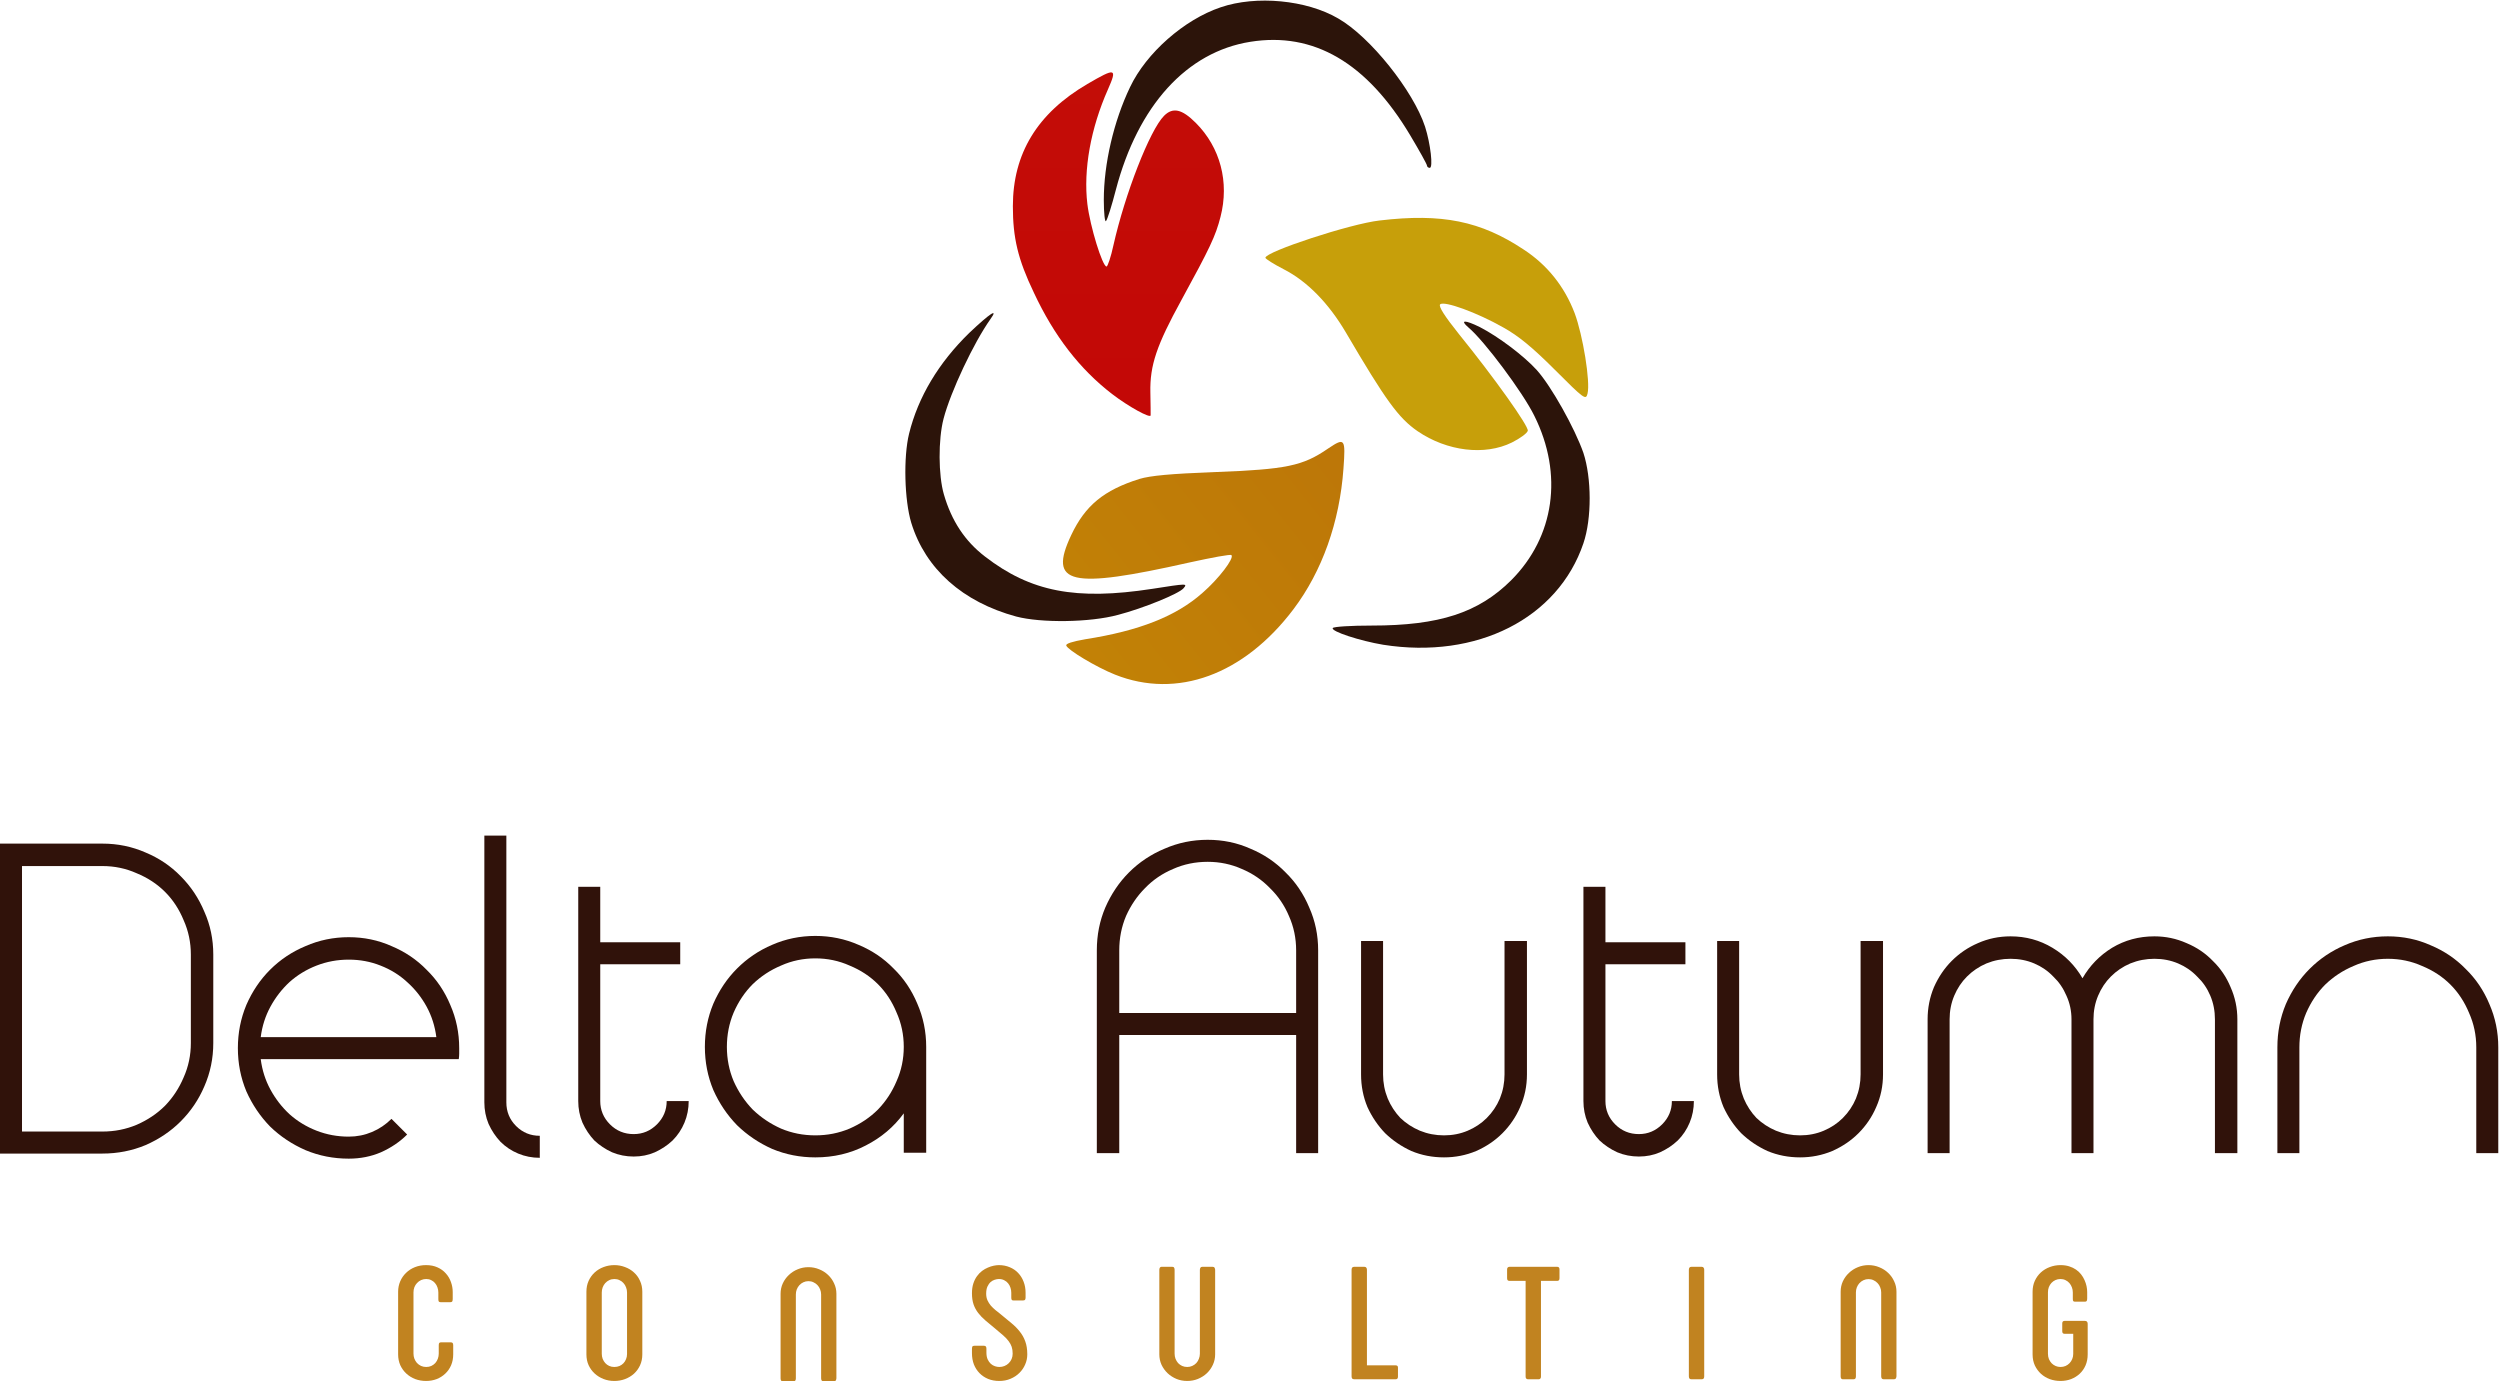 <svg width="1466" height="810" viewBox="0 0 1466 810" fill="none" xmlns="http://www.w3.org/2000/svg">
<path d="M715.854 4.26C694.332 11.492 672.167 31.099 662.691 51.028C653.054 71.117 647.272 96.188 647.272 117.242C647.272 124.956 647.914 130.581 648.557 129.617C649.36 128.813 651.93 120.617 654.339 111.296C667.349 61.795 695.938 30.456 733.2 24.51C770.302 18.563 801.461 36.724 826.838 79.153C832.299 88.313 836.796 96.349 836.796 97.153C836.796 97.796 837.599 98.438 838.402 98.438C840.49 98.438 838.884 84.456 835.672 74.331C828.765 53.278 803.549 21.617 784.757 10.849C766.126 -0.079 736.573 -2.812 715.854 4.26Z" fill="#2C140A"/>
<path d="M637.635 49.26C608.243 66.456 593.948 90.081 593.948 120.938C593.948 139.42 596.839 151.956 606.315 171.724C618.201 197.117 633.138 216.403 652.09 231.028C661.727 238.42 674.576 245.492 674.737 243.563C674.737 242.76 674.737 236.813 674.576 230.063C674.255 214.153 678.27 202.42 692.726 176.063C709.59 145.206 712.802 138.456 715.693 127.206C720.994 106.795 715.533 86.385 701.238 72.081C693.047 63.885 687.747 62.76 682.607 67.903C674.255 76.26 659.639 113.867 652.893 143.92C651.448 150.67 649.521 156.295 648.878 156.295C646.469 156.295 639.241 132.831 637.635 119.653C635.226 99.563 639.562 75.295 649.681 52.474C655.303 39.778 654.178 39.617 637.635 49.26Z" fill="url(#paint0_linear_9258_192)"/>
<path d="M809.01 129.295C791.824 131.224 742.034 147.616 742.034 151.152C742.034 151.795 746.853 154.849 752.795 157.902C766.608 164.974 779.136 177.831 789.255 195.027C812.544 234.724 820.092 245.17 831.335 252.884C848.521 264.616 870.686 267.349 886.586 259.474C891.405 257.063 895.581 254.009 895.902 252.563C896.384 249.831 876.307 221.545 855.588 195.991C847.236 185.545 843.381 179.599 844.506 178.474C846.754 176.224 866.188 183.295 881.447 191.974C890.441 196.956 898.632 203.706 911.803 216.884C928.988 234.081 929.952 234.724 930.916 230.866C932.682 223.956 928.185 196.474 923.367 183.616C917.424 168.027 907.306 155.331 893.493 146.331C868.276 129.616 845.63 124.956 809.01 129.295Z" fill="url(#paint1_linear_9258_192)"/>
<path d="M568.411 195.188C550.422 212.706 538.376 232.795 533.076 254.331C529.703 268.152 530.346 293.223 534.361 306.563C542.713 333.723 564.556 353.009 595.876 361.527C610.492 365.384 639.081 365.063 655.624 360.563C670.401 356.706 691.28 348.188 694.011 344.973C696.42 342.081 696.259 342.081 675.701 345.295C630.89 352.206 604.388 347.063 577.566 326.331C565.841 317.331 557.971 305.438 553.474 289.848C550.262 278.759 550.101 257.866 553.313 245.491C557.489 229.581 570.981 200.973 580.778 187.152C585.757 180.241 580.457 183.777 568.411 195.188Z" fill="#2C140A"/>
<path d="M861.21 192.135C870.365 199.849 893.011 230.063 899.757 243.885C916.782 278.117 911.642 314.76 886.105 340.313C866.992 359.277 844.185 366.831 804.353 366.831C792.307 366.831 782.027 367.474 781.545 368.277C780.261 370.206 797.607 375.831 811.098 378.081C866.028 386.76 913.57 362.652 928.507 318.617C933.486 303.992 933.325 280.206 928.507 265.581C923.528 251.277 909.715 226.527 901.203 217.045C893.654 208.688 878.717 197.438 867.795 191.813C858.961 187.474 855.749 187.474 861.21 192.135Z" fill="#2C140A"/>
<path d="M778.814 263.01C763.877 273.295 754.401 275.224 712.32 276.831C686.622 277.795 674.576 278.92 668.152 280.849C647.272 287.438 636.35 296.438 628.159 313.795C614.507 342.724 627.356 345.617 697.383 329.867C710.554 326.974 721.636 324.885 722.118 325.528C723.885 327.295 714.73 339.349 705.093 347.706C689.674 361.367 668.152 369.885 636.35 374.867C628.962 376.153 624.786 377.438 625.268 378.563C626.071 381.135 642.935 391.26 653.857 395.599C690.156 410.063 729.345 395.76 758.417 357.349C775.281 335.01 785.56 306.242 787.809 274.742C789.094 257.063 788.612 256.42 778.814 263.01Z" fill="url(#paint2_linear_9258_192)"/>
<path d="M478.107 548.826C487.041 548.826 495.478 550.564 503.418 554.041C511.359 557.351 518.225 561.986 524.015 567.946C529.97 573.739 534.602 580.609 537.911 588.555C541.385 596.5 543.122 604.943 543.122 613.882V675.958H529.97V652.865C524.18 660.811 516.736 667.101 507.637 671.736C498.704 676.371 488.86 678.689 478.107 678.689C469.174 678.689 460.737 677.034 452.796 673.723C445.021 670.247 438.156 665.612 432.2 659.818C426.41 653.859 421.778 646.989 418.304 639.209C414.995 631.263 413.341 622.821 413.341 613.882C413.341 604.943 414.995 596.5 418.304 588.555C421.778 580.609 426.41 573.739 432.2 567.946C438.156 561.986 445.021 557.351 452.796 554.041C460.737 550.564 469.174 548.826 478.107 548.826ZM478.107 561.986C470.994 561.986 464.294 563.393 458.007 566.207C451.721 568.856 446.179 572.498 441.382 577.133C436.749 581.768 433.027 587.313 430.215 593.769C427.568 600.059 426.245 606.764 426.245 613.882C426.245 621 427.568 627.704 430.215 633.994C433.027 640.285 436.749 645.83 441.382 650.631C446.179 655.266 451.721 658.99 458.007 661.804C464.294 664.453 470.994 665.777 478.107 665.777C485.221 665.777 491.921 664.453 498.207 661.804C504.659 658.99 510.201 655.266 514.833 650.631C519.465 645.83 523.105 640.285 525.752 633.994C528.564 627.704 529.97 621 529.97 613.882C529.97 606.764 528.564 600.059 525.752 593.769C523.105 587.313 519.465 581.768 514.833 577.133C510.201 572.498 504.659 568.856 498.207 566.207C491.921 563.393 485.221 561.986 478.107 561.986Z" fill="#30120A"/>
<path d="M339.081 520.022H351.985V552.55H398.885V565.462H351.985V645.664C351.985 650.961 353.887 655.513 357.692 659.321C361.497 663.128 366.129 665.032 371.588 665.032C376.882 665.032 381.432 663.128 385.237 659.321C389.041 655.513 390.944 650.961 390.944 645.664H403.848C403.848 650.134 403.02 654.355 401.366 658.328C399.712 662.3 397.396 665.777 394.418 668.756C391.44 671.57 387.966 673.888 383.996 675.709C380.191 677.364 376.055 678.192 371.588 678.192C367.122 678.192 362.903 677.364 358.933 675.709C354.962 673.888 351.488 671.57 348.511 668.756C345.698 665.777 343.382 662.3 341.563 658.328C339.908 654.355 339.081 650.134 339.081 645.664V520.022Z" fill="#30120A"/>
<path d="M284.023 489.978H296.927V646.409C296.927 651.871 298.83 656.506 302.635 660.314C306.439 664.121 311.072 666.025 316.531 666.025V678.937C312.064 678.937 307.846 678.109 303.875 676.454C299.905 674.798 296.431 672.481 293.453 669.501C290.641 666.521 288.325 663.045 286.505 659.072C284.851 655.099 284.023 650.878 284.023 646.409V489.978Z" fill="#30120A"/>
<path d="M255.872 608.17C255.044 601.714 253.142 595.755 250.164 590.292C247.186 584.829 243.381 580.029 238.749 575.89C234.283 571.752 229.072 568.524 223.116 566.207C217.326 563.889 211.122 562.73 204.505 562.73C197.888 562.73 191.601 563.889 185.646 566.207C179.69 568.524 174.396 571.752 169.764 575.89C165.298 580.029 161.575 584.829 158.598 590.292C155.62 595.755 153.717 601.714 152.89 608.17H255.872ZM204.505 679.433C195.572 679.433 187.135 677.778 179.194 674.467C171.253 670.991 164.305 666.356 158.349 660.562C152.559 654.603 147.927 647.733 144.453 639.953C141.145 632.007 139.49 623.565 139.49 614.626C139.49 605.687 141.145 597.245 144.453 589.299C147.927 581.353 152.559 574.483 158.349 568.69C164.305 562.73 171.253 558.095 179.194 554.785C187.135 551.308 195.572 549.57 204.505 549.57C213.438 549.57 221.793 551.308 229.568 554.785C237.509 558.095 244.374 562.73 250.164 568.69C256.12 574.483 260.752 581.353 264.06 589.299C267.535 597.245 269.272 605.687 269.272 614.626C269.272 615.785 269.272 616.861 269.272 617.854C269.272 618.847 269.189 619.923 269.023 621.082H266.046H152.89C153.717 627.538 155.62 633.497 158.598 638.96C161.575 644.422 165.298 649.223 169.764 653.361C174.396 657.5 179.69 660.728 185.646 663.045C191.601 665.363 197.888 666.521 204.505 666.521C209.303 666.521 213.852 665.611 218.153 663.79C222.454 661.969 226.259 659.403 229.568 656.093L238.749 665.28C234.448 669.584 229.32 673.06 223.364 675.709C217.574 678.192 211.288 679.433 204.505 679.433Z" fill="#30120A"/>
<path d="M12.904 663.542H60.052C67.165 663.542 73.865 662.217 80.152 659.569C86.604 656.755 92.146 653.03 96.778 648.395C101.41 643.595 105.049 638.049 107.696 631.759C110.509 625.469 111.915 618.764 111.915 611.646V559.751C111.915 552.633 110.509 545.929 107.696 539.638C105.049 533.182 101.41 527.637 96.778 523.002C92.146 518.367 86.604 514.725 80.152 512.077C73.865 509.262 67.165 507.855 60.052 507.855H12.904V663.542ZM0 676.454V675.709V494.695H60.052C68.985 494.695 77.422 496.433 85.363 499.91C93.304 503.22 100.169 507.855 105.959 513.815C111.915 519.774 116.547 526.726 119.855 534.672C123.33 542.452 125.067 550.812 125.067 559.751V611.646C125.067 620.585 123.33 629.028 119.855 636.973C116.547 644.753 111.915 651.623 105.959 657.582C100.169 663.376 93.304 668.011 85.363 671.487C77.422 674.798 68.985 676.454 60.052 676.454H0Z" fill="#30120A"/>
<path d="M1400.22 549.073C1409.16 549.073 1417.51 550.811 1425.29 554.288C1433.23 557.598 1440.09 562.233 1445.88 568.193C1451.84 573.986 1456.47 580.856 1459.78 588.802C1463.25 596.748 1464.99 605.19 1464.99 614.129V676.205H1452.09V614.129C1452.09 607.011 1450.68 600.307 1447.87 594.016C1445.22 587.56 1441.58 582.015 1436.95 577.38C1432.32 572.745 1426.78 569.103 1420.32 566.454C1414.04 563.64 1407.34 562.233 1400.22 562.233C1393.11 562.233 1386.41 563.64 1380.12 566.454C1373.84 569.103 1368.3 572.745 1363.5 577.38C1358.87 582.015 1355.14 587.56 1352.33 594.016C1349.69 600.307 1348.36 607.011 1348.36 614.129V676.205H1335.46V614.129C1335.46 605.19 1337.11 596.748 1340.42 588.802C1343.9 580.856 1348.53 573.986 1354.32 568.193C1360.27 562.233 1367.14 557.598 1374.91 554.288C1382.85 550.811 1391.29 549.073 1400.22 549.073Z" fill="#30120A"/>
<path d="M1178.98 549.073C1187.92 549.073 1196.11 551.308 1203.55 555.777C1210.99 560.247 1216.87 566.206 1221.17 573.655C1225.47 566.206 1231.26 560.247 1238.54 555.777C1245.98 551.308 1254.26 549.073 1263.35 549.073C1269.97 549.073 1276.26 550.398 1282.21 553.046C1288.17 555.529 1293.3 559.005 1297.6 563.475C1302.07 567.779 1305.54 572.91 1308.02 578.87C1310.67 584.829 1311.99 591.119 1311.99 597.741V676.205H1298.84V597.741C1298.84 592.775 1297.93 588.14 1296.11 583.836C1294.29 579.532 1291.73 575.807 1288.42 572.662C1285.27 569.351 1281.55 566.786 1277.25 564.965C1272.95 563.144 1268.32 562.233 1263.35 562.233C1258.39 562.233 1253.68 563.144 1249.21 564.965C1244.91 566.786 1241.1 569.351 1237.79 572.662C1234.65 575.807 1232.17 579.532 1230.35 583.836C1228.53 588.14 1227.62 592.775 1227.62 597.741V676.205H1214.72V597.741C1214.72 592.775 1213.72 588.14 1211.74 583.836C1209.92 579.532 1207.36 575.807 1204.05 572.662C1200.9 569.351 1197.18 566.786 1192.88 564.965C1188.58 563.144 1183.95 562.233 1178.98 562.233C1174.02 562.233 1169.31 563.144 1164.84 564.965C1160.54 566.786 1156.73 569.351 1153.42 572.662C1150.28 575.807 1147.8 579.532 1145.98 583.836C1144.16 588.14 1143.25 592.775 1143.25 597.741V676.205H1130.35V597.741C1130.35 591.119 1131.59 584.829 1134.07 578.87C1136.72 572.91 1140.19 567.779 1144.49 563.475C1148.96 559.005 1154.09 555.529 1159.88 553.046C1165.83 550.398 1172.2 549.073 1178.98 549.073Z" fill="#30120A"/>
<path d="M1055.57 678.688C1048.78 678.688 1042.41 677.446 1036.46 674.963C1030.67 672.315 1025.54 668.838 1021.07 664.535C1016.77 660.065 1013.3 654.933 1010.65 649.14C1008.17 643.18 1006.93 636.807 1006.93 630.02V551.805H1019.83V630.02C1019.83 634.986 1020.74 639.704 1022.56 644.174C1024.38 648.478 1026.86 652.285 1030.01 655.596C1033.32 658.741 1037.12 661.224 1041.42 663.045C1045.89 664.866 1050.6 665.776 1055.57 665.776C1060.53 665.776 1065.16 664.866 1069.46 663.045C1073.76 661.224 1077.49 658.741 1080.63 655.596C1083.94 652.285 1086.5 648.478 1088.32 644.174C1090.14 639.704 1091.05 634.986 1091.05 630.02V551.805H1104.2V630.02C1104.2 636.807 1102.88 643.18 1100.23 649.14C1097.75 654.933 1094.28 660.065 1089.81 664.535C1085.51 668.838 1080.38 672.315 1074.43 674.963C1068.47 677.446 1062.18 678.688 1055.57 678.688Z" fill="#30120A"/>
<path d="M928.524 520.021H941.428V552.549H988.328V565.461H941.428V645.663C941.428 650.96 943.331 655.512 947.135 659.32C950.94 663.127 955.573 665.031 961.032 665.031C966.326 665.031 970.875 663.127 974.68 659.32C978.485 655.512 980.387 650.96 980.387 645.663H993.291C993.291 650.133 992.464 654.354 990.81 658.327C989.155 662.299 986.839 665.776 983.861 668.755C980.884 671.569 977.41 673.887 973.439 675.708C969.634 677.363 965.498 678.191 961.032 678.191C956.565 678.191 952.347 677.363 948.376 675.708C944.406 673.887 940.932 671.569 937.954 668.755C935.142 665.776 932.826 662.299 931.006 658.327C929.352 654.354 928.524 650.133 928.524 645.663V520.021Z" fill="#30120A"/>
<path d="M846.765 678.688C839.983 678.688 833.614 677.446 827.658 674.963C821.868 672.315 816.74 668.838 812.273 664.535C807.972 660.065 804.498 654.933 801.851 649.14C799.369 643.18 798.128 636.807 798.128 630.02V551.805H811.032V630.02C811.032 634.986 811.942 639.704 813.762 644.174C815.581 648.478 818.063 652.285 821.206 655.596C824.515 658.741 828.32 661.224 832.621 663.045C837.088 664.866 841.802 665.776 846.765 665.776C851.728 665.776 856.36 664.866 860.662 663.045C864.963 661.224 868.685 658.741 871.828 655.596C875.137 652.285 877.701 648.478 879.521 644.174C881.341 639.704 882.251 634.986 882.251 630.02V551.805H895.402V630.02C895.402 636.807 894.079 643.18 891.432 649.14C888.951 654.933 885.476 660.065 881.01 664.535C876.709 668.838 871.58 672.315 865.625 674.963C859.669 677.446 853.383 678.688 846.765 678.688Z" fill="#30120A"/>
<path d="M760.058 557.267C760.058 550.149 758.652 543.445 755.84 537.155C753.193 530.864 749.471 525.402 744.673 520.767C740.041 515.966 734.582 512.241 728.295 509.593C722.009 506.779 715.309 505.372 708.195 505.372C700.916 505.372 694.134 506.779 687.847 509.593C681.561 512.241 676.102 515.966 671.47 520.767C666.837 525.402 663.115 530.864 660.303 537.155C657.656 543.445 656.333 550.149 656.333 557.267V594.016H760.058V557.267ZM656.333 606.928V676.205H643.181V557.267C643.181 548.328 644.835 539.969 648.144 532.189C651.618 524.243 656.25 517.373 662.04 511.579C667.995 505.62 674.944 500.985 682.884 497.674C690.825 494.198 699.262 492.46 708.195 492.46C717.129 492.46 725.483 494.198 733.258 497.674C741.199 500.985 748.064 505.62 753.855 511.579C759.81 517.373 764.442 524.243 767.751 532.189C771.225 539.969 772.962 548.328 772.962 557.267V594.016V606.928V676.205H760.058V606.928H656.333Z" fill="#30120A"/>
<path d="M1200.92 793.826C1200.92 794.97 1201.11 796.019 1201.49 796.972C1201.9 797.926 1202.44 798.752 1203.11 799.451C1203.78 800.118 1204.55 800.643 1205.44 801.024C1206.33 801.406 1207.27 801.596 1208.26 801.596C1209.3 801.596 1210.29 801.406 1211.21 801.024C1212.13 800.611 1212.92 800.055 1213.59 799.356C1214.26 798.657 1214.78 797.846 1215.16 796.924C1215.54 796.003 1215.74 795.017 1215.74 793.969V782.146H1210.68C1209.76 782.146 1209.3 781.653 1209.3 780.668V776.044C1209.3 775.058 1209.76 774.566 1210.68 774.566H1222.64C1223.18 774.566 1223.58 774.725 1223.83 775.043C1224.09 775.329 1224.22 775.742 1224.22 776.282V794.207C1224.22 796.559 1223.8 798.704 1222.98 800.643C1222.15 802.55 1221.01 804.187 1219.55 805.553C1218.12 806.888 1216.43 807.937 1214.5 808.7C1212.56 809.431 1210.48 809.796 1208.26 809.796C1206.1 809.796 1204.03 809.446 1202.06 808.747C1200.09 808.016 1198.36 806.983 1196.87 805.649C1195.38 804.282 1194.17 802.645 1193.25 800.738C1192.36 798.8 1191.91 796.622 1191.91 794.207V757.499C1191.91 755.147 1192.34 753.018 1193.2 751.111C1194.09 749.172 1195.28 747.519 1196.77 746.153C1198.27 744.786 1200 743.737 1201.97 743.006C1203.97 742.244 1206.08 741.862 1208.3 741.862C1210.18 741.862 1211.86 742.101 1213.35 742.577C1214.88 743.054 1216.21 743.69 1217.35 744.484C1218.53 745.279 1219.53 746.216 1220.36 747.297C1221.18 748.346 1221.85 749.458 1222.36 750.634C1222.9 751.81 1223.29 753.002 1223.55 754.21C1223.8 755.417 1223.93 756.577 1223.93 757.69V761.456C1223.93 762.155 1223.82 762.648 1223.6 762.934C1223.37 763.188 1223.04 763.315 1222.6 763.315H1216.83C1216.29 763.315 1215.93 763.188 1215.74 762.934C1215.58 762.679 1215.5 762.234 1215.5 761.599V757.88C1215.5 756.832 1215.32 755.846 1214.97 754.925C1214.62 753.971 1214.13 753.129 1213.5 752.398C1212.86 751.667 1212.1 751.095 1211.21 750.682C1210.32 750.237 1209.34 750.014 1208.26 750.014C1207.18 750.014 1206.19 750.221 1205.3 750.634C1204.41 751.047 1203.63 751.603 1202.97 752.303C1202.33 753.002 1201.82 753.828 1201.44 754.782C1201.09 755.703 1200.92 756.704 1200.92 757.785V793.826Z" fill="#C18320"/>
<path d="M1088.31 807.079C1088.31 807.555 1088.22 807.969 1088.03 808.318C1087.84 808.636 1087.49 808.795 1086.98 808.795H1080.5C1080.15 808.795 1079.86 808.636 1079.64 808.318C1079.45 808 1079.36 807.587 1079.36 807.079V757.451C1079.36 755.29 1079.79 753.272 1080.64 751.397C1081.53 749.49 1082.72 747.837 1084.22 746.439C1085.71 745.009 1087.44 743.896 1089.41 743.102C1091.38 742.275 1093.47 741.862 1095.7 741.862C1097.92 741.862 1100.02 742.275 1101.99 743.102C1103.99 743.896 1105.73 745.009 1107.23 746.439C1108.72 747.837 1109.9 749.49 1110.75 751.397C1111.64 753.272 1112.09 755.29 1112.09 757.451V806.983C1112.09 807.428 1111.98 807.841 1111.75 808.223C1111.56 808.604 1111.21 808.795 1110.71 808.795H1104.51C1104 808.795 1103.64 808.62 1103.42 808.271C1103.23 807.889 1103.13 807.46 1103.13 806.983V757.88C1103.13 756.832 1102.94 755.846 1102.56 754.925C1102.21 753.971 1101.7 753.145 1101.03 752.446C1100.37 751.715 1099.57 751.143 1098.65 750.729C1097.76 750.285 1096.78 750.062 1095.7 750.062C1094.62 750.062 1093.62 750.285 1092.7 750.729C1091.81 751.143 1091.03 751.715 1090.36 752.446C1089.73 753.145 1089.22 753.971 1088.84 754.925C1088.49 755.846 1088.31 756.832 1088.31 757.88V807.079Z" fill="#C18320"/>
<path d="M990.348 744.58C990.348 744.071 990.459 743.658 990.681 743.34C990.935 743.022 991.301 742.863 991.777 742.863H997.923C998.399 742.863 998.749 743.022 998.971 743.34C999.225 743.658 999.352 744.071 999.352 744.58V807.079C999.352 807.619 999.241 808.048 999.019 808.366C998.796 808.652 998.431 808.795 997.923 808.795H991.777C991.269 808.795 990.903 808.652 990.681 808.366C990.459 808.048 990.348 807.619 990.348 807.079V744.58Z" fill="#C18320"/>
<path d="M883.759 744.389C883.759 743.88 883.886 743.499 884.14 743.245C884.426 742.99 884.728 742.863 885.046 742.863H913.203C913.552 742.863 913.854 742.975 914.108 743.197C914.362 743.419 914.489 743.801 914.489 744.341V749.585C914.489 750.125 914.362 750.523 914.108 750.777C913.854 750.999 913.552 751.111 913.203 751.111H903.626V807.269C903.626 807.778 903.499 808.159 903.245 808.413C902.991 808.668 902.705 808.795 902.388 808.795H895.956C895.606 808.795 895.289 808.668 895.003 808.413C894.749 808.159 894.622 807.778 894.622 807.269V751.111H885.046C884.728 751.111 884.426 750.999 884.14 750.777C883.886 750.523 883.759 750.125 883.759 749.585V744.389Z" fill="#C18320"/>
<path d="M792.566 744.58C792.566 744.071 792.677 743.658 792.899 743.34C793.154 743.022 793.519 742.863 793.995 742.863H800.141C800.618 742.863 800.967 743.022 801.189 743.34C801.443 743.658 801.57 744.071 801.57 744.58V800.643H818.484C818.833 800.643 819.135 800.738 819.389 800.929C819.643 801.088 819.77 801.437 819.77 801.978V807.269C819.77 807.81 819.643 808.207 819.389 808.461C819.135 808.684 818.833 808.795 818.484 808.795H794.09C793.551 808.795 793.154 808.652 792.899 808.366C792.677 808.048 792.566 807.619 792.566 807.079V744.58Z" fill="#C18320"/>
<path d="M688.789 793.778C688.789 794.827 688.964 795.828 689.313 796.781C689.694 797.735 690.202 798.577 690.838 799.308C691.505 800.007 692.283 800.563 693.172 800.976C694.093 801.39 695.094 801.596 696.174 801.596C697.253 801.596 698.238 801.39 699.127 800.976C700.049 800.563 700.843 800.007 701.51 799.308C702.177 798.577 702.685 797.735 703.034 796.781C703.415 795.828 703.606 794.827 703.606 793.778V744.675C703.606 744.23 703.701 743.817 703.892 743.435C704.114 743.054 704.463 742.863 704.94 742.863H711.181C711.689 742.863 712.039 743.054 712.229 743.435C712.452 743.817 712.563 744.23 712.563 744.675V794.207C712.563 796.368 712.118 798.402 711.229 800.309C710.371 802.184 709.196 803.837 707.703 805.267C706.21 806.665 704.463 807.778 702.462 808.604C700.493 809.399 698.397 809.796 696.174 809.796C693.95 809.796 691.854 809.399 689.885 808.604C687.915 807.778 686.184 806.665 684.692 805.267C683.199 803.837 682.008 802.184 681.118 800.309C680.261 798.402 679.832 796.368 679.832 794.207V744.58C679.832 744.071 679.943 743.658 680.166 743.34C680.388 743.022 680.674 742.863 681.023 742.863H687.503C688.011 742.863 688.344 743.038 688.503 743.388C688.694 743.706 688.789 744.103 688.789 744.58V793.778Z" fill="#C18320"/>
<path d="M569.956 791.061C569.956 790.425 570.035 789.948 570.194 789.63C570.385 789.313 570.782 789.154 571.385 789.154H577.007C577.547 789.154 577.912 789.297 578.103 789.583C578.325 789.837 578.436 790.266 578.436 790.87V793.111C578.436 794.7 578.675 796.035 579.151 797.115C579.659 798.196 580.279 799.07 581.009 799.737C581.772 800.405 582.597 800.881 583.487 801.167C584.376 801.453 585.218 801.596 586.012 801.596C587.06 801.596 588.06 801.406 589.013 801.024C589.966 800.643 590.792 800.103 591.491 799.403C592.221 798.704 592.793 797.878 593.206 796.924C593.619 795.971 593.825 794.922 593.825 793.778C593.825 792.252 593.635 790.918 593.253 789.773C592.872 788.629 592.269 787.517 591.443 786.436C590.649 785.356 589.601 784.243 588.299 783.099C586.996 781.955 585.424 780.62 583.582 779.095C581.486 777.379 579.596 775.805 577.912 774.375C576.229 772.945 574.8 771.467 573.625 769.942C572.449 768.416 571.544 766.748 570.909 764.936C570.274 763.093 569.956 760.9 569.956 758.357C569.956 756.196 570.226 754.289 570.766 752.636C571.306 750.984 572.021 749.554 572.91 748.346C573.799 747.106 574.8 746.073 575.911 745.247C577.023 744.421 578.167 743.769 579.342 743.292C580.517 742.784 581.66 742.418 582.772 742.196C583.884 741.974 584.868 741.862 585.726 741.862C588.044 741.862 590.173 742.275 592.11 743.102C594.047 743.896 595.699 745.025 597.065 746.487C598.431 747.917 599.495 749.633 600.257 751.635C601.019 753.606 601.4 755.751 601.4 758.071V760.884C601.4 761.488 601.289 761.933 601.067 762.219C600.845 762.473 600.416 762.6 599.781 762.6H594.302C593.762 762.6 593.412 762.457 593.253 762.171C593.095 761.885 593.015 761.456 593.015 760.884V758.119C593.015 757.07 592.856 756.069 592.539 755.115C592.221 754.13 591.761 753.272 591.157 752.541C590.554 751.778 589.791 751.174 588.87 750.729C587.981 750.253 586.949 750.014 585.774 750.014C585.011 750.014 584.185 750.157 583.296 750.443C582.439 750.698 581.629 751.159 580.866 751.826C580.136 752.493 579.516 753.383 579.008 754.496C578.532 755.576 578.294 756.943 578.294 758.595C578.294 760.057 578.548 761.36 579.056 762.505C579.564 763.617 580.215 764.65 581.009 765.603C581.835 766.525 582.74 767.399 583.725 768.225C584.741 769.02 585.758 769.83 586.774 770.657C589.061 772.532 591.157 774.264 593.063 775.853C594.969 777.41 596.604 779.063 597.97 780.811C599.368 782.527 600.448 784.45 601.21 786.579C602.004 788.709 602.401 791.251 602.401 794.207C602.401 796.273 601.988 798.243 601.162 800.118C600.368 801.994 599.241 803.646 597.78 805.076C596.35 806.507 594.619 807.651 592.586 808.509C590.585 809.367 588.378 809.796 585.964 809.796C583.582 809.796 581.406 809.399 579.437 808.604C577.468 807.778 575.784 806.65 574.387 805.219C572.989 803.789 571.894 802.089 571.099 800.118C570.337 798.116 569.956 795.923 569.956 793.54V791.061Z" fill="#C18320"/>
<path d="M466.689 808.284C466.689 808.761 466.594 809.174 466.403 809.523C466.213 809.841 465.863 810 465.355 810H458.876C458.526 810 458.241 809.841 458.018 809.523C457.828 809.205 457.732 808.792 457.732 808.284V758.656C457.732 756.495 458.161 754.477 459.019 752.602C459.908 750.695 461.099 749.042 462.592 747.644C464.085 746.214 465.816 745.101 467.785 744.307C469.754 743.481 471.851 743.067 474.074 743.067C476.297 743.067 478.394 743.481 480.363 744.307C482.364 745.101 484.111 746.214 485.604 747.644C487.096 749.042 488.272 750.695 489.129 752.602C490.018 754.477 490.463 756.495 490.463 758.656V808.188C490.463 808.633 490.352 809.047 490.13 809.428C489.939 809.809 489.59 810 489.081 810H482.888C482.38 810 482.014 809.825 481.792 809.476C481.602 809.094 481.506 808.665 481.506 808.188V759.085C481.506 758.037 481.316 757.051 480.935 756.13C480.585 755.176 480.077 754.35 479.41 753.651C478.743 752.92 477.949 752.348 477.028 751.935C476.138 751.49 475.154 751.267 474.074 751.267C472.994 751.267 471.994 751.49 471.072 751.935C470.183 752.348 469.405 752.92 468.738 753.651C468.103 754.35 467.595 755.176 467.213 756.13C466.864 757.051 466.689 758.037 466.689 759.085V808.284Z" fill="#C18320"/>
<path d="M343.875 757.499C343.875 755.147 344.304 753.018 345.161 751.111C346.051 749.172 347.242 747.519 348.735 746.153C350.227 744.786 351.958 743.737 353.928 743.006C355.929 742.244 358.041 741.862 360.264 741.862C362.456 741.862 364.536 742.244 366.505 743.006C368.506 743.737 370.253 744.786 371.746 746.153C373.271 747.519 374.462 749.172 375.319 751.111C376.209 753.018 376.653 755.147 376.653 757.499V794.207C376.653 796.559 376.209 798.704 375.319 800.643C374.43 802.55 373.239 804.187 371.746 805.553C370.253 806.888 368.506 807.937 366.505 808.7C364.536 809.431 362.44 809.796 360.217 809.796C357.993 809.796 355.897 809.415 353.928 808.652C351.958 807.889 350.227 806.824 348.735 805.458C347.242 804.091 346.051 802.454 345.161 800.548C344.304 798.641 343.875 796.527 343.875 794.207V757.499ZM352.88 793.826C352.88 794.874 353.054 795.876 353.404 796.829C353.785 797.783 354.293 798.609 354.928 799.308C355.563 800.007 356.326 800.563 357.215 800.977C358.136 801.39 359.137 801.596 360.217 801.596C361.328 801.596 362.345 801.406 363.266 801.024C364.187 800.611 364.965 800.071 365.6 799.403C366.267 798.704 366.775 797.894 367.125 796.972C367.506 796.05 367.696 795.065 367.696 794.016V757.928C367.696 756.879 367.506 755.878 367.125 754.925C366.775 753.939 366.267 753.097 365.6 752.398C364.965 751.667 364.187 751.095 363.266 750.682C362.376 750.237 361.392 750.014 360.312 750.014C359.2 750.014 358.184 750.237 357.263 750.682C356.373 751.095 355.595 751.667 354.928 752.398C354.293 753.097 353.785 753.939 353.404 754.925C353.054 755.878 352.88 756.879 352.88 757.928V793.826Z" fill="#C18320"/>
<path d="M242.466 793.73C242.466 794.779 242.641 795.78 242.99 796.734C243.371 797.687 243.879 798.529 244.515 799.26C245.182 799.96 245.976 800.532 246.897 800.977C247.818 801.39 248.834 801.596 249.946 801.596C251.058 801.596 252.058 801.39 252.947 800.977C253.868 800.532 254.647 799.96 255.282 799.26C255.917 798.529 256.409 797.687 256.759 796.734C257.108 795.78 257.283 794.779 257.283 793.73V788.963C257.283 788.232 257.378 787.755 257.569 787.533C257.791 787.279 258.125 787.151 258.569 787.151H264.334C264.81 787.151 265.16 787.263 265.382 787.485C265.636 787.708 265.763 788.168 265.763 788.868V794.159C265.763 796.511 265.35 798.657 264.525 800.595C263.699 802.502 262.555 804.139 261.094 805.506C259.665 806.872 257.982 807.937 256.044 808.7C254.107 809.431 252.042 809.796 249.851 809.796C247.627 809.796 245.515 809.431 243.514 808.7C241.545 807.937 239.814 806.872 238.321 805.506C236.828 804.139 235.637 802.502 234.748 800.595C233.89 798.657 233.461 796.511 233.461 794.159V757.499C233.461 755.306 233.874 753.256 234.7 751.349C235.526 749.442 236.669 747.79 238.13 746.391C239.591 744.961 241.323 743.849 243.324 743.054C245.325 742.26 247.5 741.862 249.851 741.862C252.392 741.862 254.631 742.307 256.568 743.197C258.506 744.055 260.126 745.231 261.428 746.725C262.762 748.187 263.762 749.871 264.429 751.778C265.128 753.685 265.477 755.656 265.477 757.69V761.647C265.477 762.378 265.382 762.886 265.192 763.172C265.001 763.458 264.636 763.601 264.096 763.601H258.379C257.839 763.601 257.473 763.458 257.283 763.172C257.124 762.886 257.045 762.425 257.045 761.79V757.928C257.045 756.879 256.87 755.878 256.521 754.925C256.203 753.971 255.727 753.129 255.091 752.398C254.488 751.667 253.741 751.095 252.852 750.682C251.995 750.237 251.026 750.014 249.946 750.014C248.866 750.014 247.865 750.221 246.944 750.634C246.023 751.047 245.229 751.619 244.562 752.35C243.895 753.05 243.371 753.876 242.99 754.829C242.641 755.783 242.466 756.784 242.466 757.833V793.73Z" fill="#C18320"/>
<defs>
<linearGradient id="paint0_linear_9258_192" x1="655.815" y1="228.415" x2="655.815" y2="42.442" gradientUnits="userSpaceOnUse">
<stop stop-color="#C30806"/>
<stop offset="1" stop-color="#C30D07"/>
</linearGradient>
<linearGradient id="paint1_linear_9258_192" x1="944.407" y1="244.085" x2="741.981" y2="140.528" gradientUnits="userSpaceOnUse">
<stop offset="1" stop-color="#C79F0A"/>
<stop offset="1" stop-color="#C0A206"/>
</linearGradient>
<linearGradient id="paint2_linear_9258_192" x1="622.779" y1="383.906" x2="802.955" y2="239.976" gradientUnits="userSpaceOnUse">
<stop stop-color="#C28206"/>
<stop offset="1" stop-color="#BC7508"/>
</linearGradient>
</defs>
</svg>
